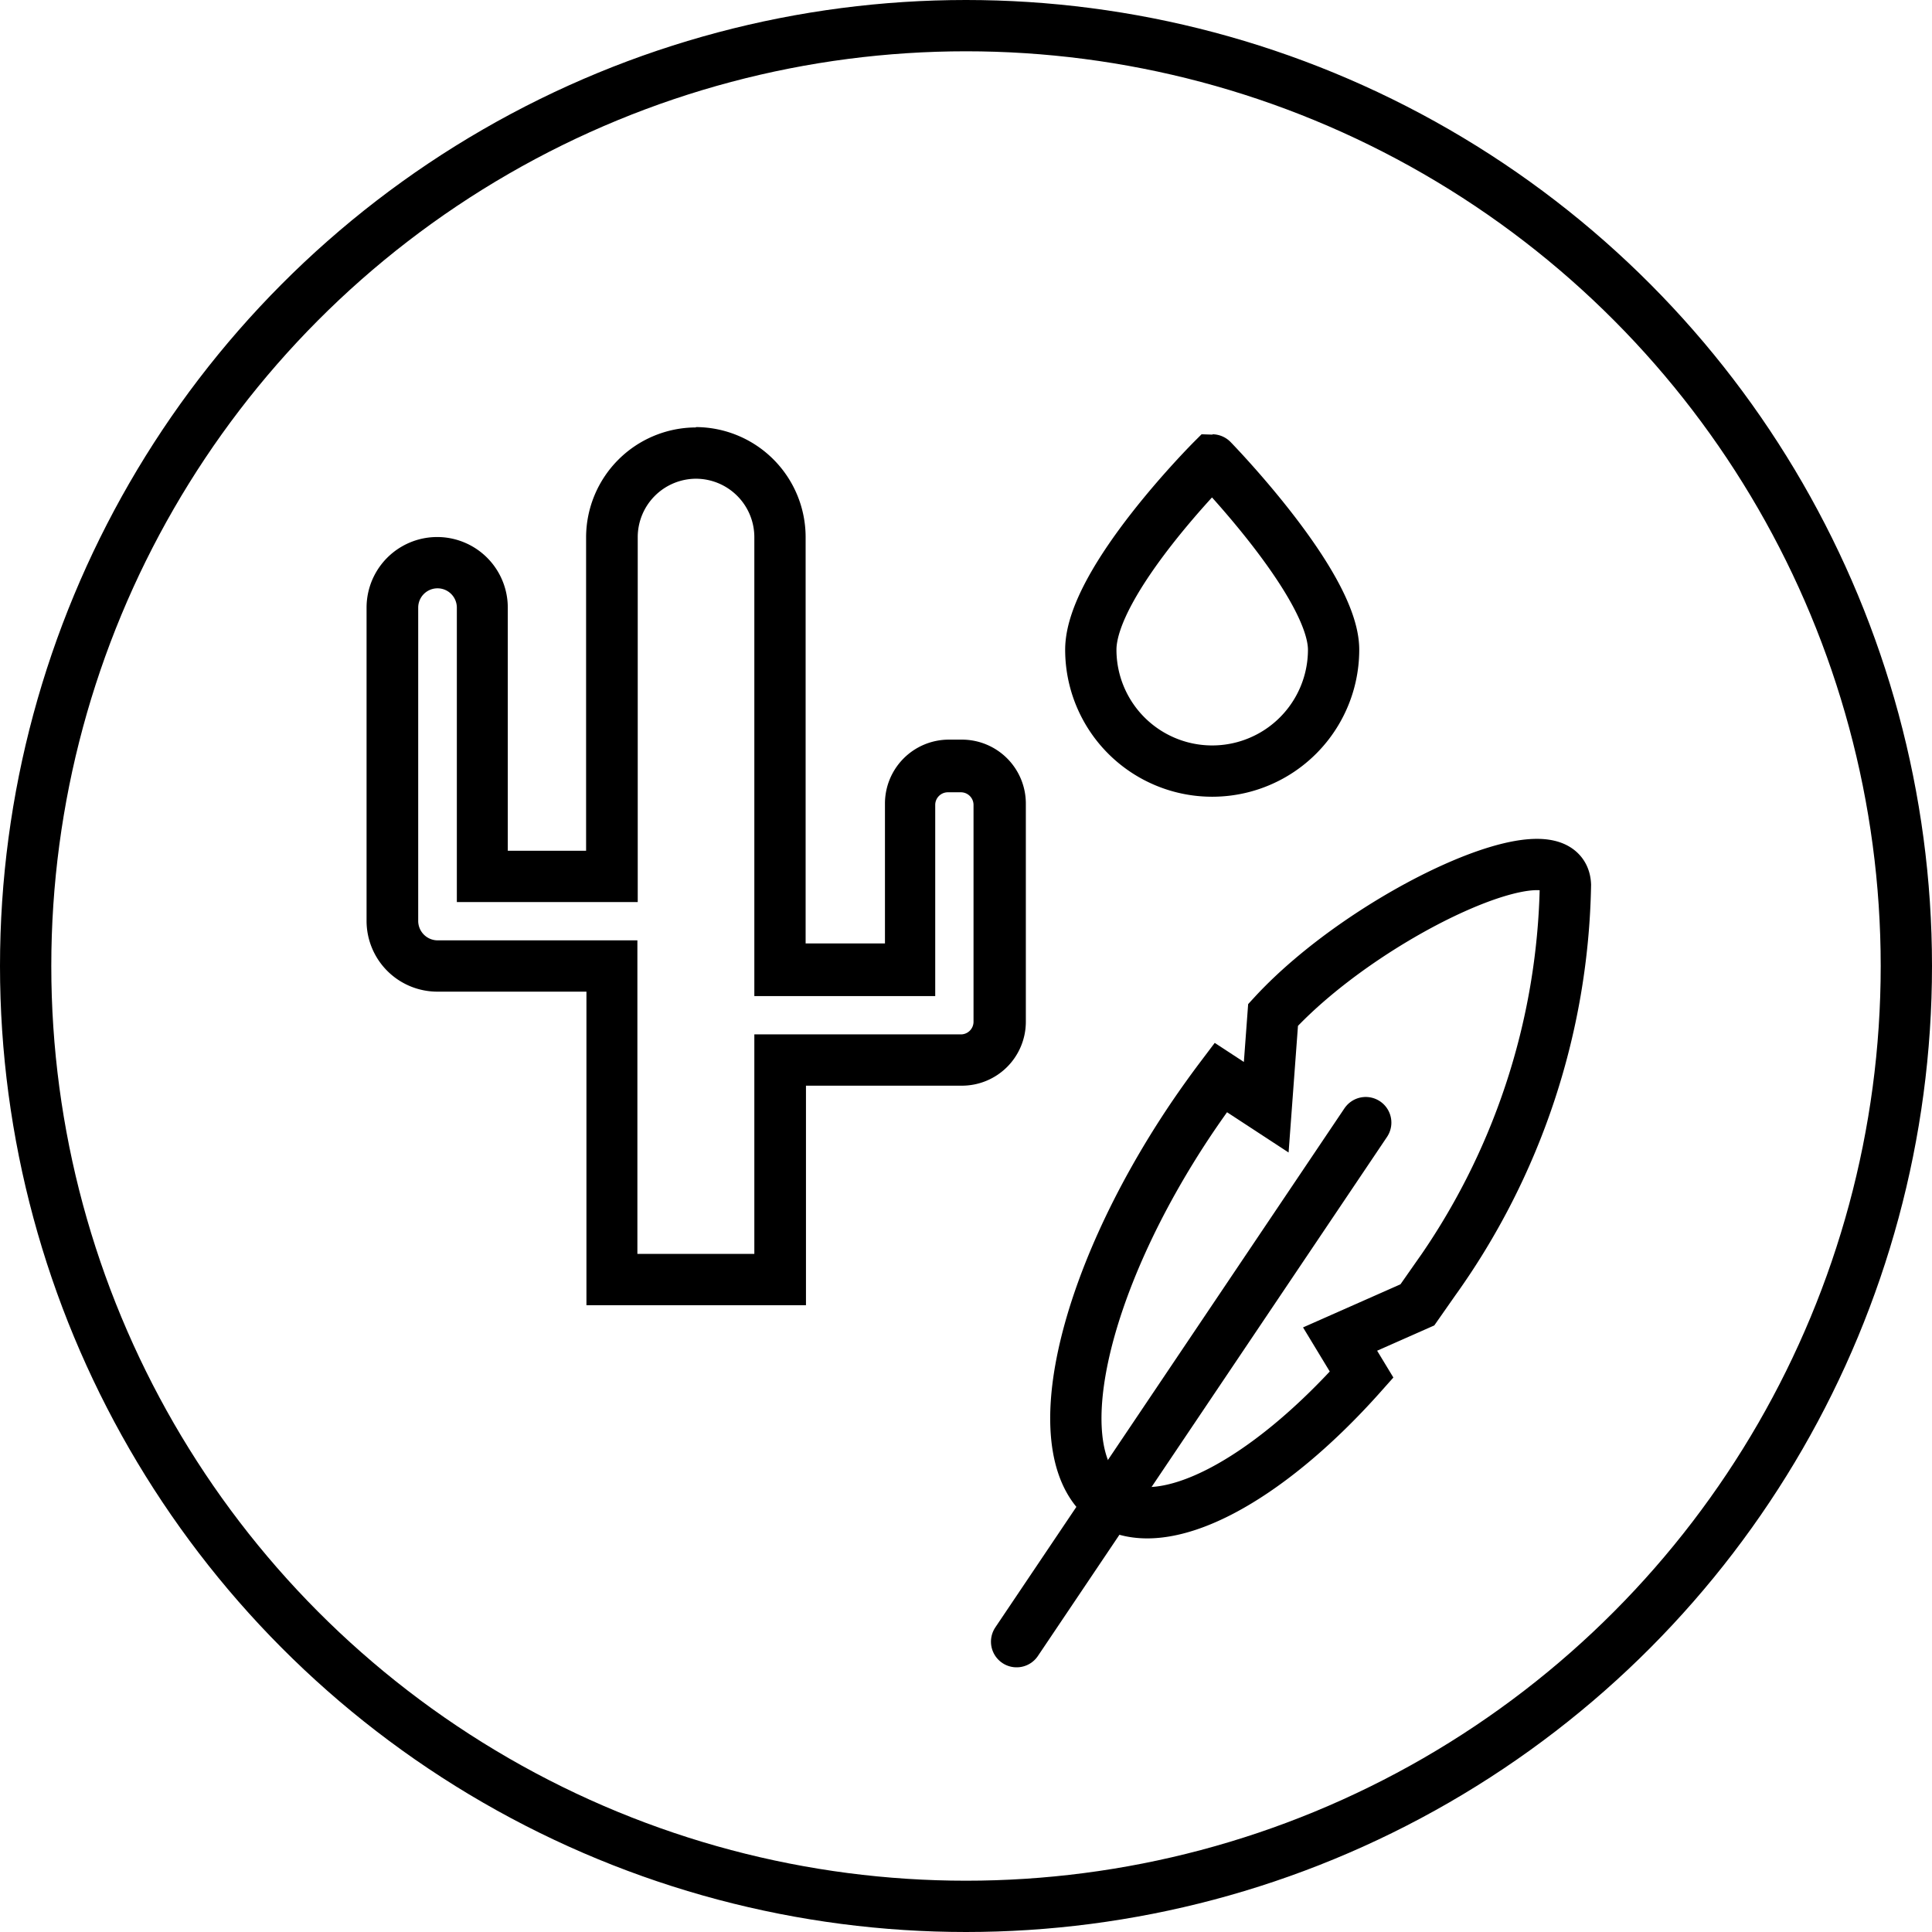 <?xml version="1.0" encoding="utf-8"?>
<svg xmlns="http://www.w3.org/2000/svg" viewBox="0 0 56.5 56.5">
  <defs>
    <style>.cls-1,.cls-2{fill:none;stroke:#000;stroke-miterlimit:10;stroke-width:1.5px;}.cls-2{stroke-linecap:round;}</style>
  </defs>
  <title>Asset 8</title>
  <g id="Layer_2" data-name="Layer 2">
    <g id="Layer_1-2" data-name="Layer 1">
      <circle class="cls-1" cx="28.25" cy="28.25" r="27.5"/>
      <path d="M20.35,14a1.71,1.71,0,0,1,1.71,1.71V29.13h5.29v-5.6a.37.37,0,0,1,.36-.36h.4a.37.37,0,0,1,.36.36v6.36a.37.37,0,0,1-.36.36H22.06v6.42H18.64V27.5H12.79a.57.57,0,0,1-.56-.56V17.77a.56.56,0,0,1,1.13,0v8.61h5.29V15.7A1.71,1.71,0,0,1,20.35,14m0-1.5a3.22,3.22,0,0,0-3.21,3.21v9.17H14.85V17.77a2.06,2.06,0,0,0-4.13,0v9.17A2.07,2.07,0,0,0,12.79,29h4.36v9.17h6.42V31.75h4.56A1.87,1.87,0,0,0,30,29.89v-.4h0v-6a1.87,1.87,0,0,0-1.86-1.86h-.4a1.87,1.87,0,0,0-1.86,1.86v4.1H23.56V15.7a3.22,3.22,0,0,0-3.21-3.21"/>
      <path class="cls-1" d="M39,19a3.55,3.55,0,1,1-7.1,0c0-2,3.55-5.55,3.55-5.55S39,17.09,39,19Z"/>
      <line class="cls-2" x1="39.94" y1="32.83" x2="29.73" y2="48.01"/>
      <path class="cls-2" d="M39.19,39.16l2.26-1,.49-.7a20.49,20.49,0,0,0,3.84-11.58c-.08-1.82-5.81.82-8.55,3.8l-.2,2.7-1.33-.87q-.43.57-.85,1.19c-3.29,4.89-4.37,9.92-2.41,11.24,1.56,1,4.56-.57,7.38-3.74Z"/>
    </g>
  </g>
</svg>